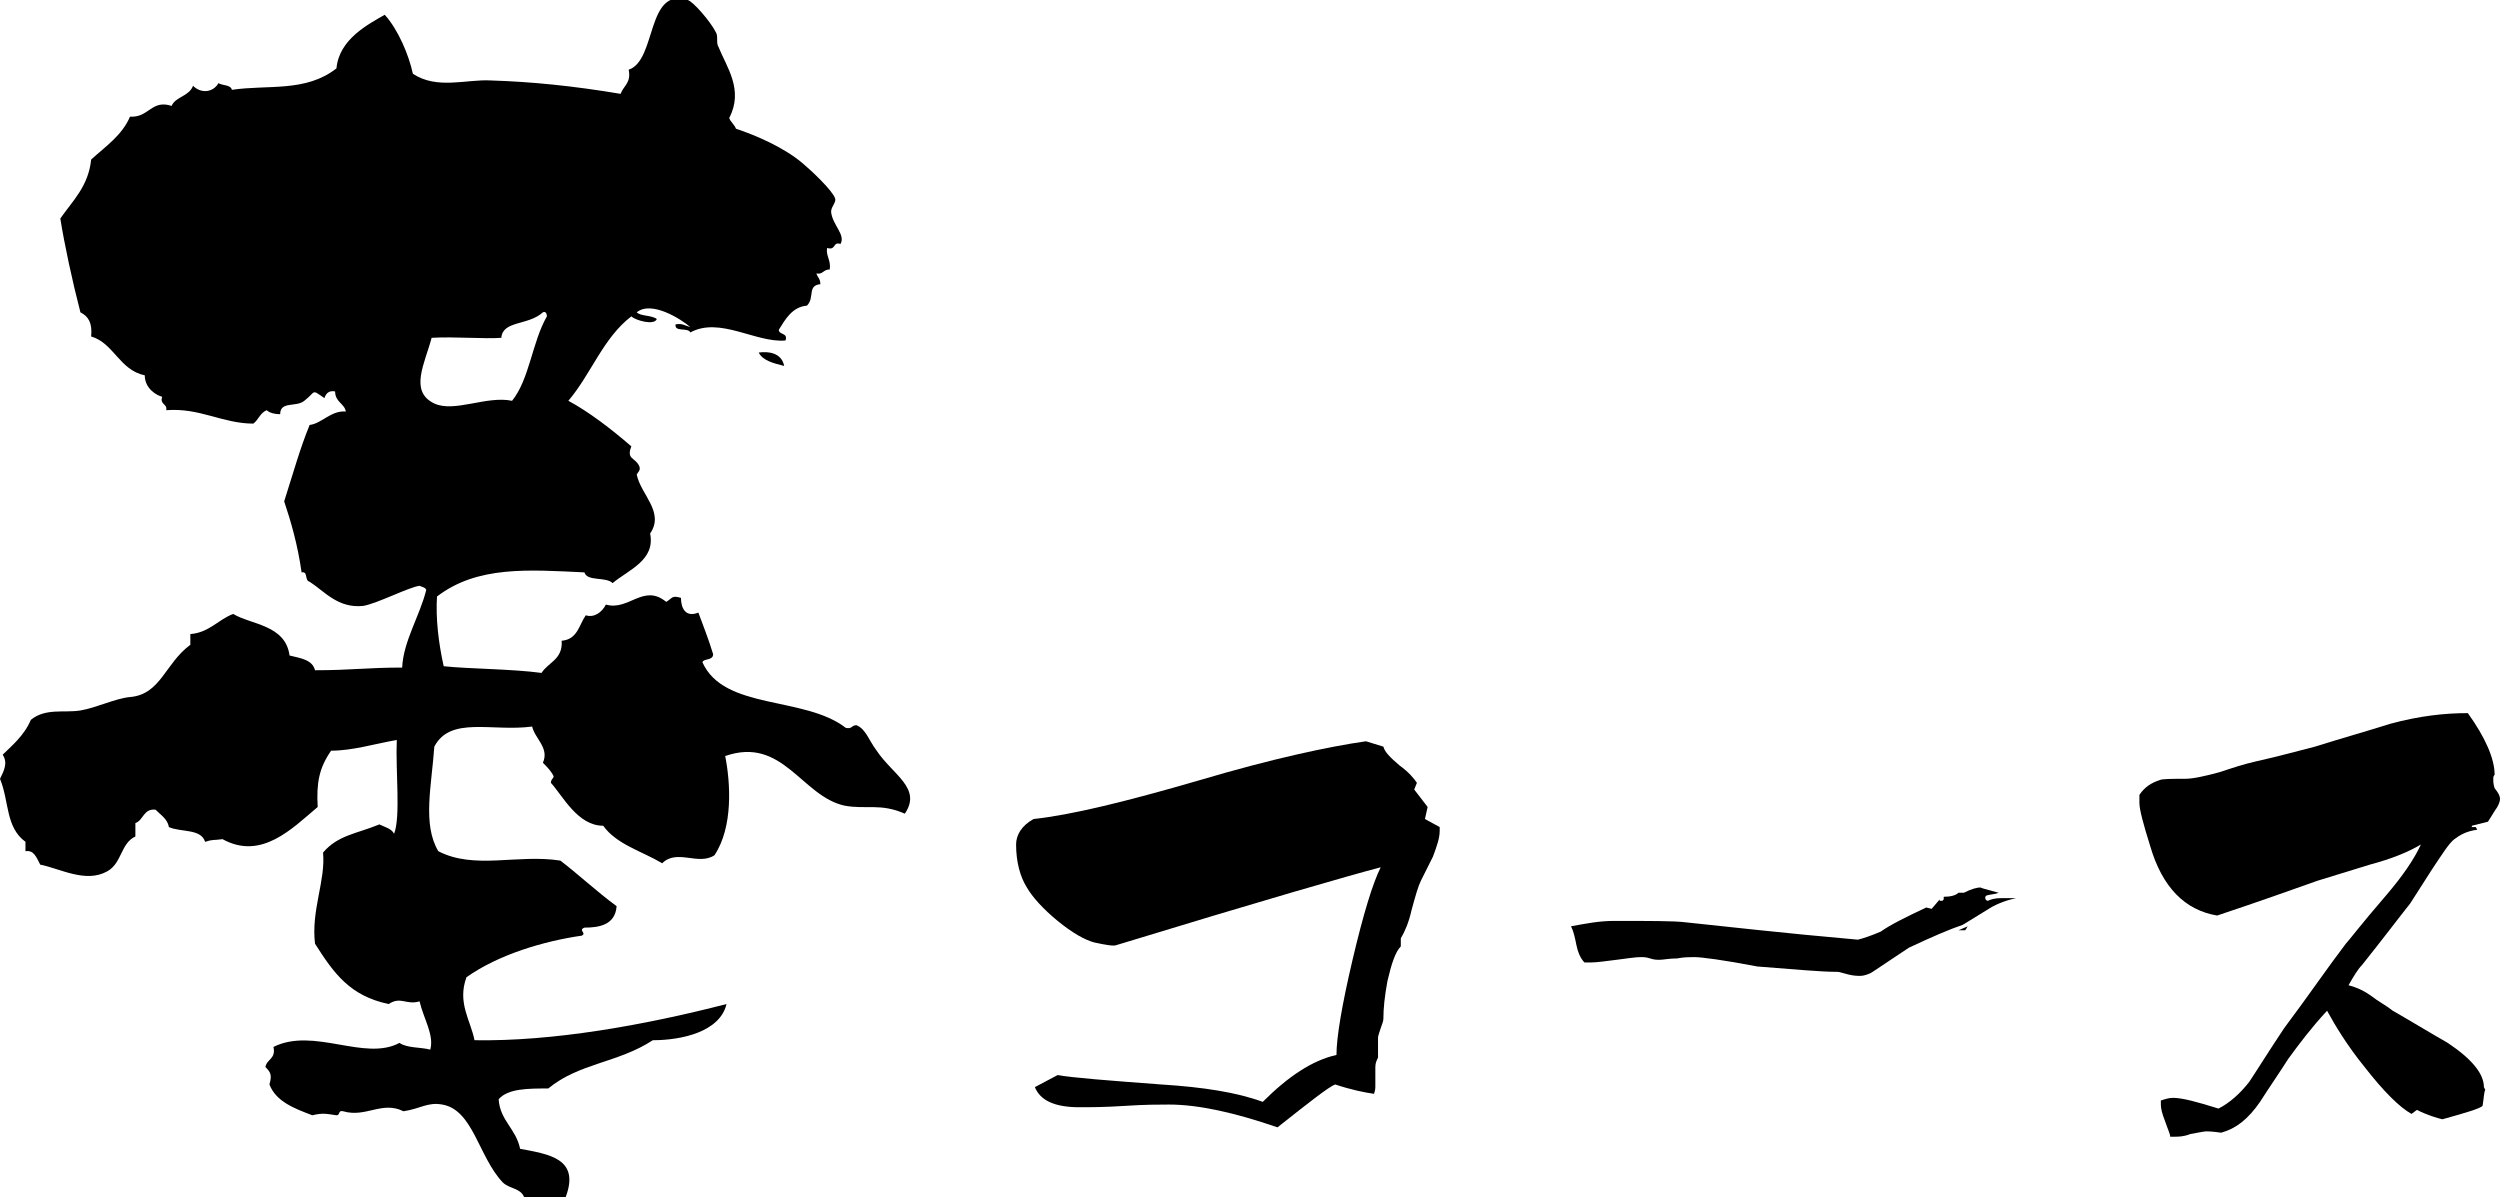 <?xml version="1.0" encoding="utf-8"?>
<!-- Generator: Adobe Illustrator 28.1.0, SVG Export Plug-In . SVG Version: 6.00 Build 0)  -->
<svg version="1.1" id="レイヤー_1" xmlns="http://www.w3.org/2000/svg" xmlns:xlink="http://www.w3.org/1999/xlink" x="0px"
	 y="0px" viewBox="0 0 186.5 89.3" style="enable-background:new 0 0 186.5 89.3;" xml:space="preserve">
<style type="text/css">
	.st0{fill-rule:evenodd;clip-rule:evenodd;}
</style>
<g>
	<g>
		<path class="st0" d="M58.5,27.3c-0.8-0.2-1.6-0.4-1.9-1C57.3,26.2,58.3,26.3,58.5,27.3z"/>
		<path class="st0" d="M62.7,18.2c-0.6-0.2-0.3,0.5-1,0.3c-0.1,0.6,0.3,0.9,0.2,1.6c-0.5,0-0.5,0.4-1,0.3c0.1,0.3,0.3,0.4,0.3,0.8
			c-1,0.1-0.4,1-1,1.6c-1.1,0.1-1.6,1-2.1,1.8c0,0.4,0.7,0.2,0.5,0.8c-2.2,0.2-4.9-1.8-7.1-0.6c-0.2-0.4-1.2,0-1.1-0.6
			c0.5-0.1,0.7,0.1,1.1,0.2c-0.7-0.6-2.9-2-4-1.1c0.3,0.3,1.1,0.2,1.5,0.5c-0.2,0.5-1.6,0.1-1.9-0.2c-2.1,1.6-3,4.3-4.7,6.3
			c1.5,0.8,3.2,2.1,4.7,3.4c-0.4,1,0.3,0.8,0.6,1.5c0.1,0.3-0.1,0.4-0.2,0.6c0.3,1.5,2.1,2.8,1,4.4c0.4,2-1.6,2.7-2.8,3.7
			c-0.5-0.5-1.9-0.1-2.1-0.8c-4.2-0.2-8-0.5-11,1.8c-0.1,1.6,0.1,3.4,0.5,5.2c1.8,0.2,5.1,0.2,7.3,0.5c0.5-0.8,1.6-1,1.5-2.4
			c1.2-0.1,1.3-1.2,1.8-1.9c0.6,0.2,1.2-0.2,1.5-0.8c1.7,0.5,2.8-1.6,4.5-0.2c0.5-0.3,0.4-0.5,1.1-0.3c0,0.7,0.3,1.5,1.3,1.1
			c0.4,1.1,0.7,1.8,1.1,3.1c0,0.5-0.7,0.3-0.8,0.6c1.6,3.6,7.6,2.5,10.7,4.9c0.5,0.1,0.4-0.2,0.8-0.2c0.7,0.3,0.9,1.1,1.5,1.9
			c1.2,1.8,3.4,2.8,2.1,4.7c-1.8-0.8-2.9-0.3-4.5-0.6c-3.2-0.7-4.6-5.2-8.9-3.7c0.4,2,0.6,5.3-0.8,7.4c-1.2,0.8-2.8-0.5-3.9,0.6
			c-1.5-0.9-3.4-1.4-4.4-2.8c-1.9,0-3-2.2-3.9-3.2c0-0.3,0.2-0.3,0.2-0.5c-0.2-0.4-0.5-0.7-0.8-1c0.5-1.1-0.6-1.8-0.8-2.7
			c-3,0.4-6.1-0.8-7.3,1.5c-0.2,2.9-0.9,5.8,0.3,7.8c2.7,1.4,5.9,0.2,9.1,0.7c1.2,0.9,2.7,2.3,4.2,3.4c-0.1,1.4-1.3,1.6-2.4,1.6
			c-0.5,0.2,0.2,0.4-0.2,0.6c-2.8,0.4-6.2,1.4-8.6,3.1c-0.7,1.9,0.3,3.2,0.6,4.7c5.8,0.1,12.6-1.1,18.8-2.7
			c-0.5,2.1-3.4,2.7-5.5,2.7c-2.6,1.7-5.5,1.7-7.8,3.6c-1.5,0-3,0-3.7,0.8c0.1,1.6,1.3,2.2,1.6,3.7c2.1,0.4,4.5,0.7,3.4,3.6
			c-1.1,0.6-2,0-3.1,0c-0.3-0.7-1.1-0.6-1.6-1.1c-1.8-1.9-2.2-5.4-4.5-5.8c-1.1-0.2-1.6,0.3-2.9,0.5c-1.6-0.8-2.8,0.5-4.5,0
			c-0.4-0.1-0.2,0.3-0.5,0.3c-0.7-0.1-1-0.2-1.8,0c-1.3-0.5-2.7-1-3.2-2.3c0.2-0.7,0.1-0.9-0.3-1.3c0.1-0.6,0.8-0.6,0.6-1.5
			c3-1.5,6.8,1.1,9.4-0.3c0.6,0.4,1.5,0.3,2.3,0.5c0.3-1.1-0.5-2.3-0.8-3.6c-1,0.3-1.4-0.4-2.3,0.2c-2.9-0.6-4.1-2.3-5.5-4.5
			c-0.3-2.5,0.8-4.7,0.6-6.8c1.1-1.3,2.5-1.4,4.2-2.1c0.4,0.2,0.9,0.3,1.1,0.7c0.5-1.3,0.1-4.7,0.2-7c-1.7,0.3-3.3,0.8-4.9,0.8
			c-0.9,1.3-1.1,2.4-1,4.2c-1.9,1.6-4.2,4-7.1,2.4c-0.7,0.1-0.7,0-1.3,0.2c-0.3-1-1.8-0.7-2.7-1.1c-0.1-0.6-0.6-0.9-1-1.3
			c-0.9-0.1-0.9,0.8-1.5,1c0,0.3,0,0.6,0,1c-1.1,0.5-1,2-2.1,2.6c-1.6,0.9-3.5-0.2-5-0.5c-0.3-0.6-0.5-1.1-1.1-1c0-0.2,0-0.4,0-0.7
			c-1.5-1.1-1.2-3-1.9-4.7c0.3-0.6,0.6-1.2,0.2-1.8c0.6-0.6,1.6-1.4,2.1-2.6C3.4,52.8,4.8,53.2,6,53c1.2-0.2,2.6-0.9,3.7-1
			c2.3-0.2,2.6-2.5,4.5-3.9c0-0.3,0-0.5,0-0.8c1.4-0.1,2.1-1.1,3.2-1.5c1.3,0.8,3.9,0.8,4.2,3.1c0.8,0.2,1.7,0.3,1.9,1.1
			c2.7,0,3.9-0.2,6.5-0.2c0.1-2,1.3-3.8,1.8-5.8c-0.1-0.2-0.3-0.2-0.5-0.3c-0.8,0.1-3.1,1.3-4.2,1.5c-1.9,0.2-2.9-1.1-4-1.8
			c-0.4-0.1-0.1-0.8-0.6-0.7c-0.3-2.1-0.8-3.8-1.3-5.3c0.7-2.2,1.2-4,1.9-5.7c0.9-0.1,1.6-1.1,2.7-1c-0.1-0.6-0.8-0.7-0.8-1.5
			c-0.5-0.1-0.7,0.2-0.8,0.5c-1-0.7-0.6-0.5-1.5,0.2c-0.6,0.5-1.8,0-1.8,1c-0.4,0-0.8-0.1-1-0.3c-0.5,0.2-0.6,0.7-1,1
			c-2.3,0-4-1.2-6.5-1c0.1-0.5-0.5-0.4-0.3-1c-0.4-0.1-1.3-0.6-1.3-1.6c-1.9-0.4-2.3-2.4-4-2.9c0.1-1-0.2-1.5-0.8-1.8
			c-0.6-2.3-1.2-5.1-1.5-7c0.9-1.3,2.1-2.4,2.3-4.4c1.1-1,2.3-1.8,2.9-3.2c1.4,0.1,1.6-1.3,3.1-0.8c0.3-0.7,1.3-0.7,1.6-1.5
			c0.6,0.6,1.5,0.5,1.9-0.2c0.3,0.2,0.9,0.1,1,0.5c2.7-0.4,5.5,0.2,7.8-1.6c0.2-2.2,2.4-3.3,3.6-4c1,1.1,1.8,3,2.1,4.4
			c1.8,1.2,4,0.4,5.8,0.5c3.1,0.1,6.1,0.4,9.7,1c0.2-0.6,0.8-0.8,0.6-1.8c2.1-0.7,1.3-6.2,4.4-5.2c0.4,0.1,1.7,1.6,2.1,2.4
			c0.2,0.3,0,0.8,0.2,1.1c0.6,1.5,1.9,3.2,0.8,5.3c0.1,0.3,0.4,0.5,0.5,0.8c1.5,0.5,3.6,1.4,5,2.6c0.6,0.5,2.2,2,2.4,2.6
			c0.1,0.3-0.3,0.6-0.3,1C62.1,16.8,63.1,17.5,62.7,18.2z M37.4,25.2c-1.2,0.1-3.5-0.1-5.2,0c-0.5,1.9-1.7,4,0.2,4.9
			c1.5,0.7,3.9-0.6,5.8-0.2c1.3-1.6,1.5-4.4,2.6-6.3c0-0.2-0.1-0.4-0.3-0.3C39.4,24.3,37.5,23.9,37.4,25.2z"/>
	</g>
	<g>
		<path d="M107.4,62c0,0.5-0.2,1.1-0.5,1.9c-0.3,0.6-0.6,1.2-0.9,1.8c-0.2,0.4-0.4,1.1-0.7,2.2c-0.2,0.9-0.5,1.6-0.8,2.1l0,0.6
			c-0.4,0.4-0.7,1.3-1,2.6c-0.2,1.1-0.3,2-0.3,2.8c0,0.2-0.1,0.4-0.2,0.7c-0.1,0.3-0.2,0.6-0.2,0.7c0,0.3,0,0.9,0,1.5
			c-0.1,0.2-0.2,0.4-0.2,0.7c0,0.2,0,0.4,0,0.7c0,0.3,0,0.6,0,0.7c0,0.2,0,0.3-0.1,0.6c-0.7-0.1-1.7-0.3-2.9-0.7
			c-0.5,0.2-1.9,1.3-4.3,3.2c-3.2-1.1-5.9-1.7-8.1-1.7c-0.7,0-1.8,0-3.3,0.1c-1.5,0.1-2.6,0.1-3.4,0.1c-1.8,0-2.9-0.5-3.3-1.5
			l1.7-0.9c1.1,0.2,3.7,0.4,7.7,0.7c3.2,0.2,5.7,0.6,7.6,1.3c1.9-1.9,3.7-3.1,5.5-3.5c0-1.3,0.4-3.7,1.2-7.1
			c0.8-3.4,1.5-5.7,2.1-6.9c-2.3,0.6-8.9,2.5-19.7,5.8c-0.2,0.1-0.8,0-1.7-0.2c-0.7-0.2-1.6-0.7-2.7-1.6c-1.1-0.9-1.9-1.8-2.3-2.5
			c-0.5-0.8-0.8-1.9-0.8-3.2c0-0.7,0.4-1.4,1.3-1.9c2.8-0.3,6.9-1.3,12.4-2.9c5.4-1.6,9.6-2.5,12.4-2.9l1.3,0.4
			c0.1,0.4,0.5,0.8,1.2,1.4c0.7,0.5,1.1,1,1.3,1.3l-0.2,0.5l1,1.3l-0.2,0.9l1.1,0.6C107.4,61.7,107.4,61.8,107.4,62z"/>
		<path d="M150.4,67c-0.9,0.2-1.6,0.5-2.2,0.9c-1,0.6-1.6,1-1.8,1.1c-0.9,0.3-2.3,0.9-4,1.7c-0.6,0.4-1.5,1-2.7,1.8
			c-0.3,0.2-0.7,0.3-0.9,0.3c-0.2,0-0.5,0-0.9-0.1c-0.4-0.1-0.7-0.2-0.8-0.2c-1.4,0-3.3-0.2-6-0.4c-2.6-0.5-4.2-0.7-4.7-0.7
			c-0.3,0-0.8,0-1.3,0.1c-0.6,0-1,0.1-1.3,0.1c-0.2,0-0.4,0-0.7-0.1c-0.3-0.1-0.5-0.1-0.7-0.1c-0.4,0-1,0.1-1.8,0.2
			s-1.5,0.2-1.9,0.2h-0.5c-0.3-0.3-0.5-0.8-0.6-1.3c-0.1-0.5-0.2-1-0.4-1.4c1.1-0.2,2.1-0.4,3.2-0.4c2.7,0,4.5,0,5.3,0.1
			c2.9,0.3,7.2,0.8,12.9,1.3c0.4-0.1,1-0.3,1.7-0.6c0.7-0.5,1.9-1.1,3.4-1.8l0.4,0.1l0.6-0.7l0,0.1h0.2l0.1-0.1l0-0.1
			c0,0,0-0.1,0-0.1c0.5,0,0.9-0.1,1.1-0.3l0.4,0c0.6-0.3,1-0.4,1.3-0.4c-0.2,0,0.2,0.1,1.3,0.4c-0.2,0.1-0.5,0.1-0.9,0.2l-0.1,0.1
			l0,0.1c0,0.1,0.1,0.2,0.2,0.2c0.2-0.1,0.5-0.2,1-0.2C150,67,150.4,67,150.4,67z M146.8,69.1c-0.1,0.1-0.1,0.2-0.2,0.3l-0.2,0
			c-0.1,0-0.2,0-0.3,0l0,0L146.8,69.1L146.8,69.1z"/>
		<path d="M186.5,59.6c0,0.2-0.1,0.5-0.4,0.9c-0.3,0.5-0.5,0.8-0.5,0.8l-1.2,0.3v0.1h0.3l0.1,0.2c-0.8,0.1-1.3,0.4-1.7,0.7
			s-0.9,1.1-1.7,2.3c-0.9,1.4-1.4,2.2-1.6,2.5c-0.8,1-2,2.6-3.6,4.6c-0.3,0.3-0.6,0.8-1,1.5c0.4,0.1,1,0.3,1.7,0.8
			c0.5,0.4,1.1,0.7,1.6,1.1c1.4,0.8,2.7,1.6,4.1,2.4c1.8,1.2,2.7,2.3,2.7,3.3l0.1,0.2c-0.1,0.2-0.1,0.6-0.2,1.2
			c-0.2,0.2-1.2,0.5-3,1c-0.4-0.1-1.1-0.3-1.9-0.7l-0.4,0.3c-0.9-0.5-2.1-1.7-3.5-3.5c-1.3-1.6-2.2-3.1-2.8-4.2
			c-1.2,1.3-2.1,2.5-2.9,3.6c-0.7,1.1-1.4,2.1-2.1,3.2c-0.9,1.3-1.8,2-2.9,2.3c-0.7-0.1-1-0.1-1.1-0.1c-0.2,0-0.6,0.1-1.2,0.2
			c-0.5,0.2-0.9,0.2-1.2,0.2l-0.3,0c0-0.2-0.2-0.6-0.4-1.2c-0.2-0.5-0.3-0.9-0.3-1.2v-0.3c0.3-0.1,0.6-0.2,0.9-0.2
			c0.7,0,1.8,0.3,3.4,0.8c0.8-0.4,1.6-1.1,2.3-2c0.6-0.9,1.4-2.2,2.6-4c1.8-2.4,3.3-4.6,4.6-6.3c0.2-0.2,1.1-1.4,3-3.6
			c1.2-1.4,2.1-2.7,2.6-3.8c-1,0.6-2.3,1.1-3.8,1.5c-1.3,0.4-2.6,0.8-3.9,1.2c-1.7,0.6-4.2,1.5-7.5,2.6c-2.4-0.4-4.1-2.1-5-5.2
			c-0.5-1.6-0.8-2.7-0.8-3.2c0-0.2,0-0.4,0-0.6c0.4-0.6,0.9-0.9,1.5-1.1c0.2-0.1,0.9-0.1,1.9-0.1c0.6,0,1.5-0.2,2.6-0.5
			c0.9-0.3,1.8-0.6,2.7-0.8c1.8-0.4,3.2-0.8,4.4-1.1c1.9-0.6,3.7-1.1,5.6-1.7c2.2-0.6,4.1-0.8,5.8-0.8c1.3,1.8,2,3.4,2,4.6
			c-0.1,0.1-0.1,0.2-0.1,0.3c0,0.2,0,0.4,0.1,0.7C186.5,59.3,186.5,59.5,186.5,59.6z"/>
	</g>
</g>
</svg>
